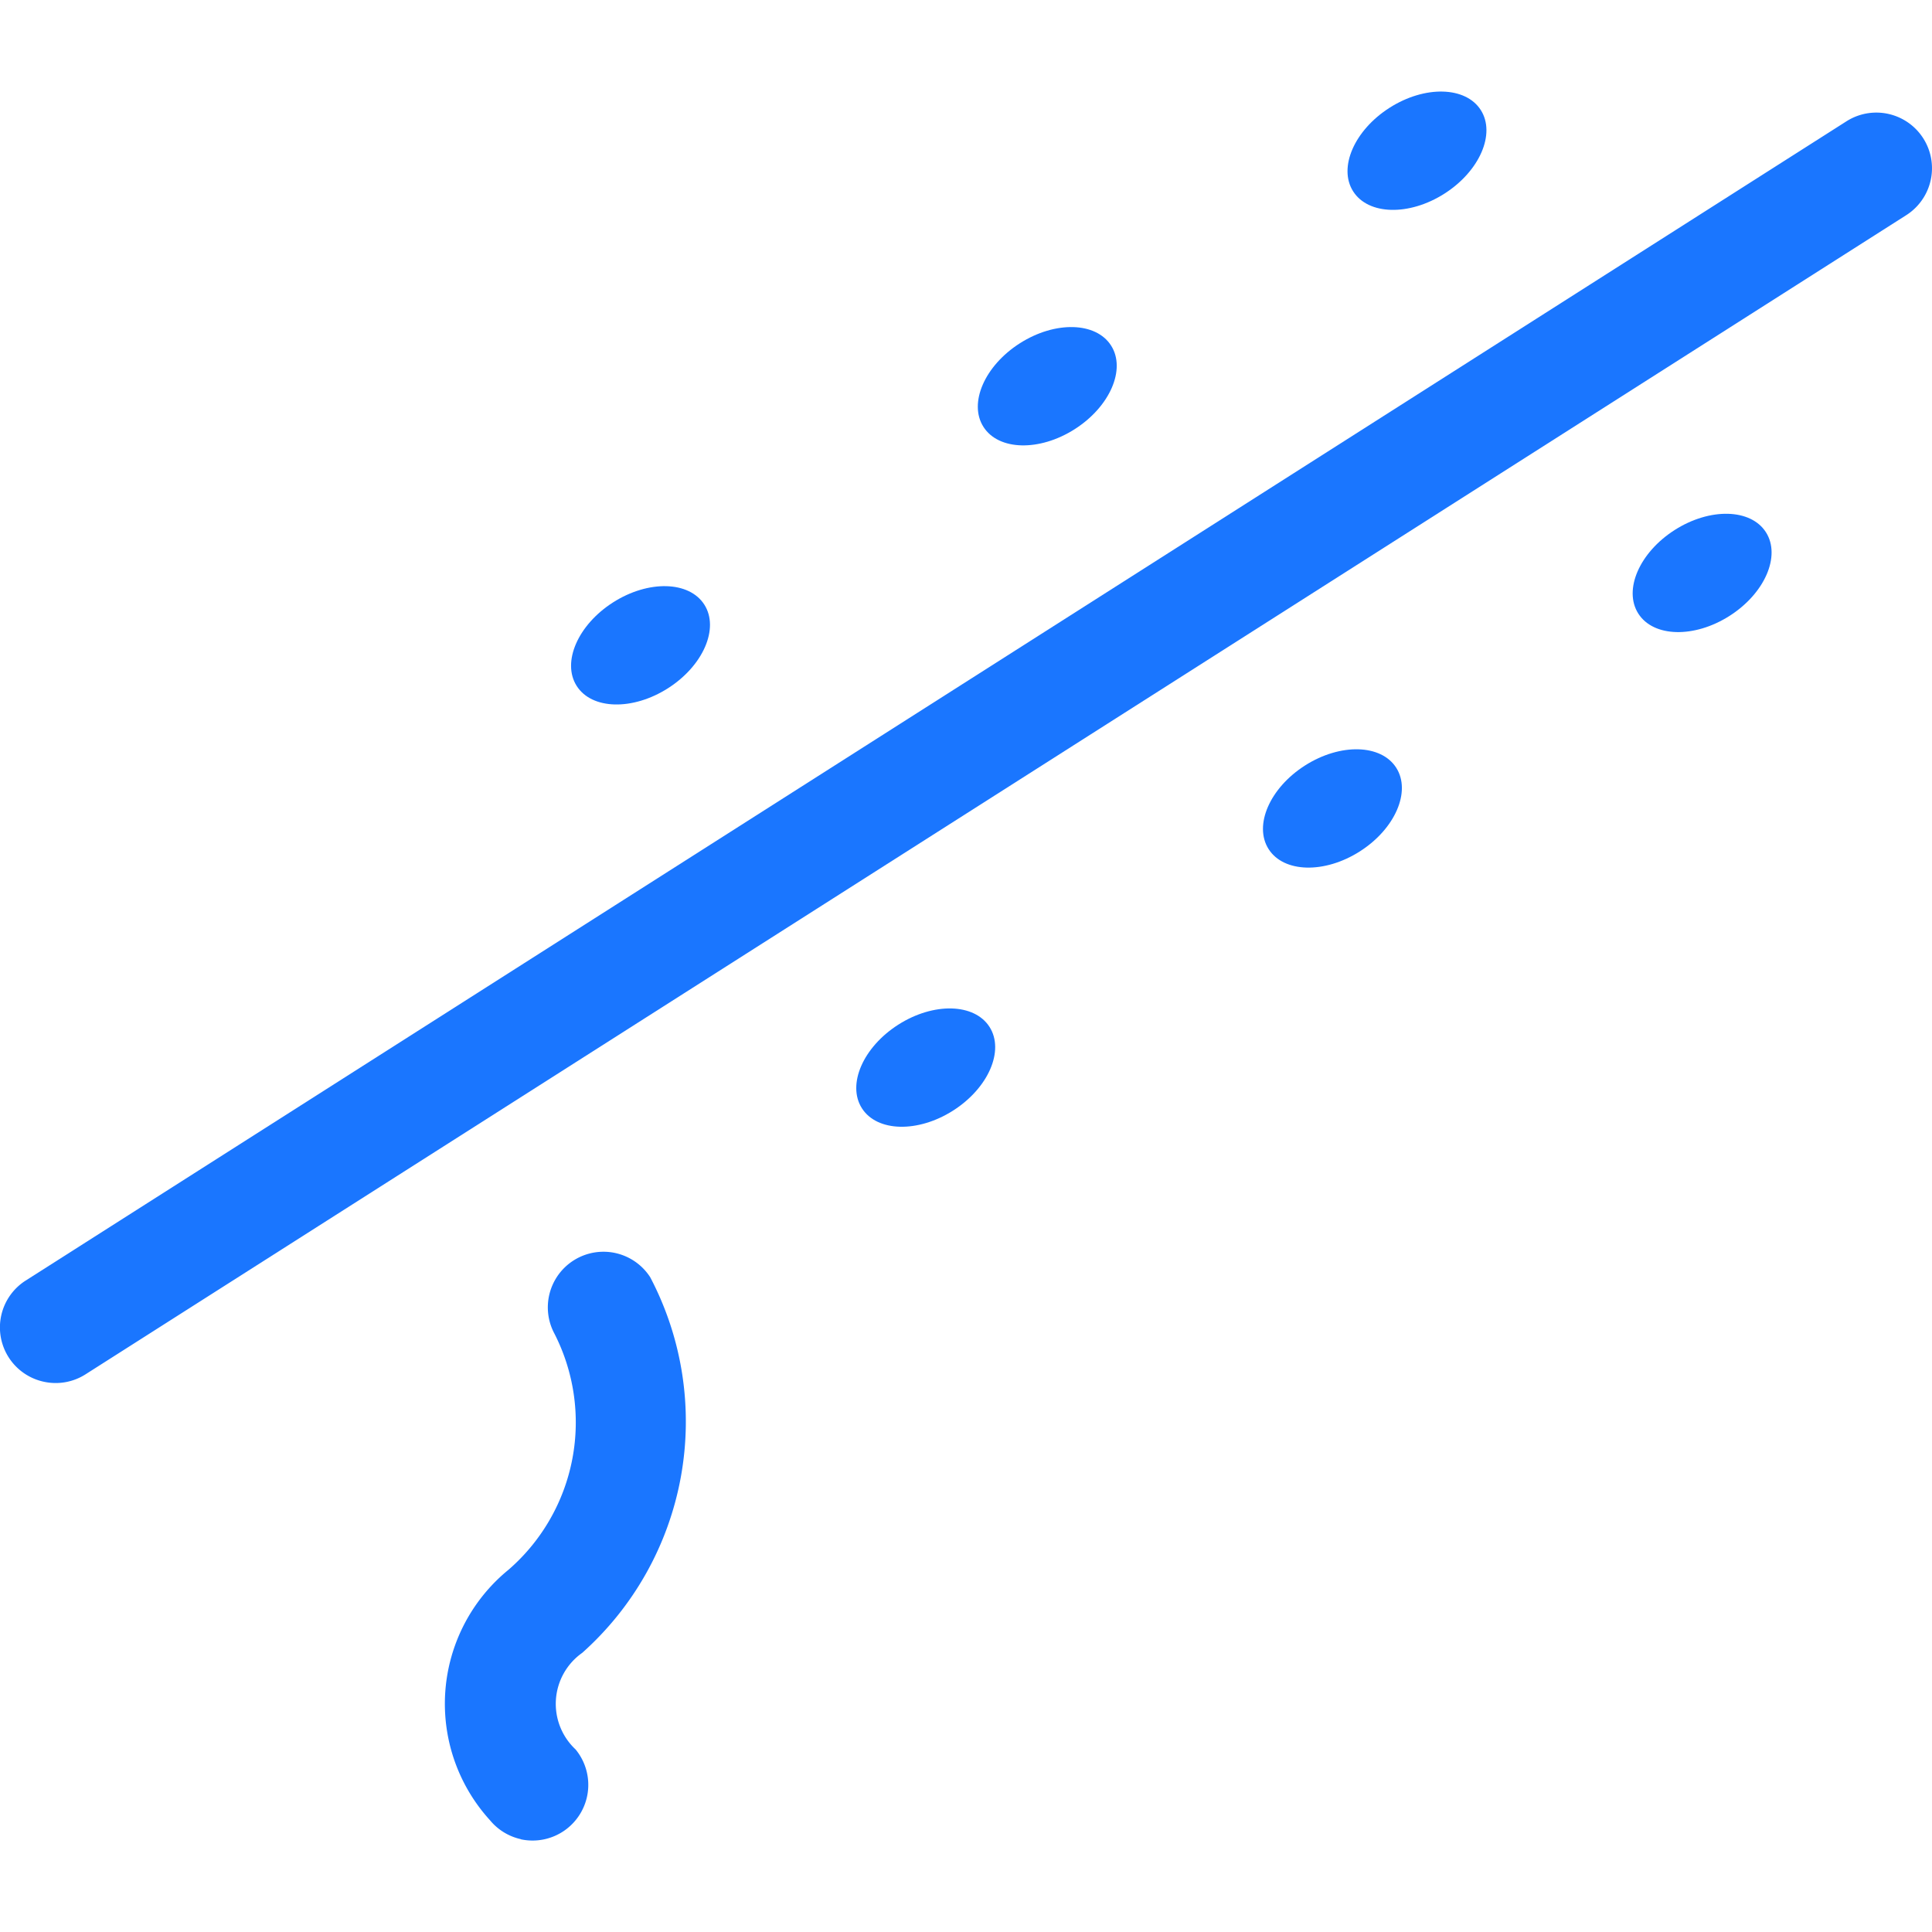 <svg id="Слой_1" data-name="Слой 1" xmlns="http://www.w3.org/2000/svg" viewBox="0 0 24 24"><defs><style>.cls-1{fill:#1a76ff;}</style></defs><title>601-</title><ellipse class="cls-1" cx="21.145" cy="7.117" rx="0.94" ry="0.633" transform="translate(-0.513 12.476) rotate(-32.5)"/><ellipse class="cls-1" cx="16.552" cy="10.043" rx="0.94" ry="0.633" transform="translate(-2.804 10.466) rotate(-32.5)"/><ellipse class="cls-1" cx="11.5" cy="13.262" rx="0.94" ry="0.633" transform="translate(-5.325 8.256) rotate(-32.5)"/><ellipse class="cls-1" cx="17.602" cy="1.872" rx="0.94" ry="0.633" transform="translate(1.751 9.751) rotate(-32.5)"/><ellipse class="cls-1" cx="13.009" cy="4.798" rx="0.94" ry="0.633" transform="translate(-0.54 7.741) rotate(-32.5)"/><ellipse class="cls-1" cx="7.957" cy="8.016" rx="0.94" ry="0.633" transform="translate(-3.061 5.531) rotate(-32.5)"/><path class="cls-1" d="M.542,17.164A.69.69,0,0,1,.32,15.907l22.617-14.4a.691.691,0,1,1,.743,1.166L1.063,17.072A.689.689,0,0,1,.542,17.164Z"/><path class="cls-1" d="M6.471,22.847a.69.69,0,0,1-.383-.234A2.148,2.148,0,0,1,6.317,19.5a2.423,2.423,0,0,0,.56-2.953.691.691,0,0,1,1.2-.681,3.851,3.851,0,0,1-.844,4.666.775.775,0,0,0-.083,1.2.692.692,0,0,1-.682,1.116Z"/></svg>